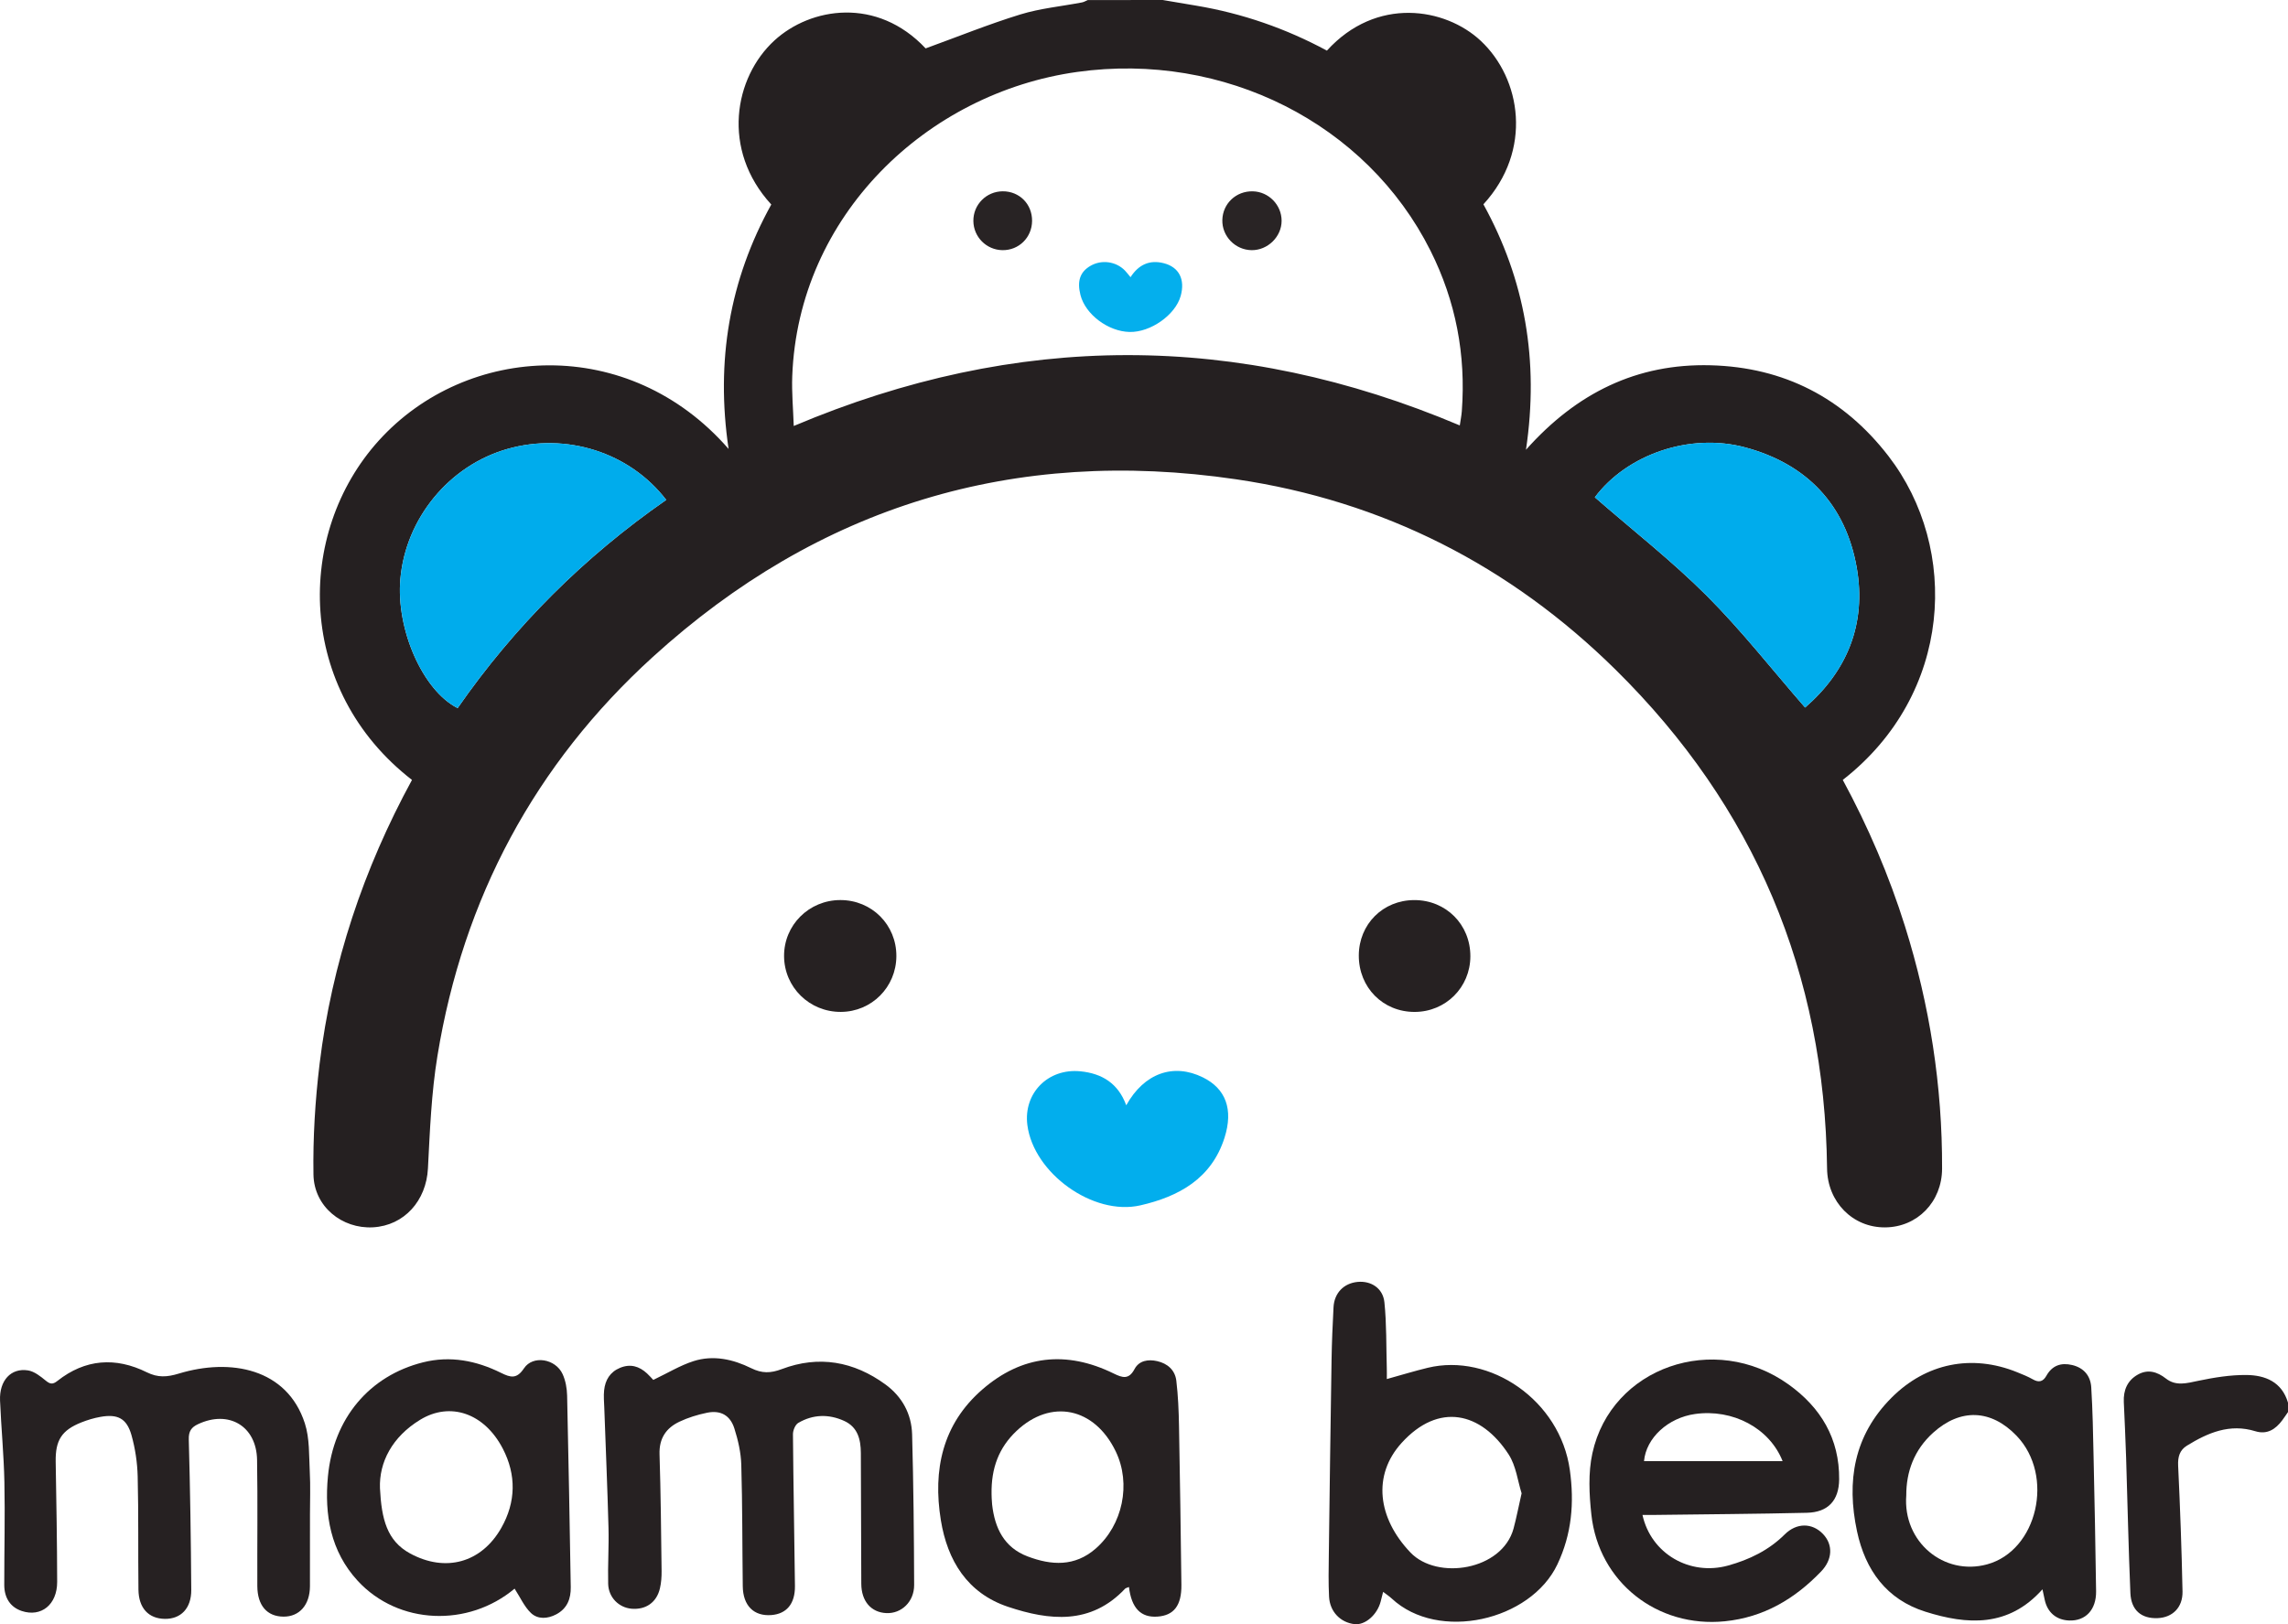 <svg xmlns="http://www.w3.org/2000/svg" xml:space="preserve" id="Laag_1" x="0" y="0" style="enable-background:new 0 0 1920 1080" version="1.1" viewBox="472.77 193.25 976.98 693.76"><style type="text/css">.st0{fill:#252021}.st1{fill:#262122}.st2{fill:#252122}.st3{fill:#02aeed}.st4{fill:#00acec}.st5{fill:#04afed}.st6{fill:#292425}.st7{fill:#282324}</style><g id="Si81pP.tif"><g><path d="m969.24 193.25 14.4 2.43c19.66 3.3 38.24 9.76 55.72 19.19 21.13-23.25 50.54-18.36 65.68-4.2 17.3 16.17 22.28 46.82 1.15 69.85 17.72 32.2 23.84 66.72 18.17 104.84 21.66-24.35 47.45-36.92 78.85-36.09 31.32.82 56.79 13.98 75.9 38.74 30.54 39.57 27.53 101.71-19.47 138.36 10.81 19.97 19.75 40.79 26.57 62.53 10.58 33.72 15.96 68.21 15.83 103.54-.05 14.16-10.56 24.94-24.29 25.06-13.84.13-24.65-10.83-24.82-25.16-.98-83.33-31.05-154.59-90.28-213.03-45.06-44.46-99.32-72.11-162.05-81.34-94.77-13.95-178.31 11.48-249.09 75.89-50.34 45.81-80.96 103.1-91.95 170.38-2.59 15.84-3.23 32.05-4.06 48.12-.7 13.72-10.11 24.36-23.44 25.11-13.23.74-25.22-8.86-25.44-22.54-.25-15.72.72-31.58 2.61-47.21 5.22-42.97 18.78-83.38 39.46-121.34-49.49-38.36-50.06-105.3-14.16-144.97 37.5-41.44 106.71-45.39 149.35 3.59-5.54-37.55.38-72.15 18.23-104.4-21.47-23.39-15.87-54.3 1.36-70.08 15.44-14.14 43.75-18.75 64.55 3.4 13.68-4.97 26.87-10.32 40.41-14.49 8.51-2.62 17.56-3.46 26.36-5.15.85-.16 1.63-.66 2.45-1 10.69-.03 21.34-.03 32-.03zm126.86 181.71c.32-2.18.72-4.13.87-6.09 1.79-24.07-2.56-46.96-13.39-68.57-27.26-54.4-88.23-85.06-150.82-76.33-64.33 8.97-119.16 61.41-121.7 129.98-.26 6.98.4 14 .64 21.25 95.32-40.31 189.55-40.33 284.4-.24zm57.67 30.7c16.19 14.11 32.88 27.15 47.75 42.01 14.86 14.86 27.89 31.54 42.03 47.79 17.84-15.45 26.29-35.62 22.05-59.75-4.73-26.87-21.24-44.26-47.6-51.36-23.79-6.4-50.63 3.11-64.23 21.31zm-396.52 1.11c-15.63-20.35-42.72-28.92-67.86-21.75-24.82 7.08-43.36 29.61-45.66 55.46-1.92 21.61 9.58 47.74 24.45 55.22 24.31-34.98 54.06-64.62 89.07-88.93z" class="st0"/><path d="M1449.75 796.38c-.81 1.17-1.59 2.35-2.44 3.49-2.89 3.9-6.5 6.24-11.54 4.69-10.89-3.35-20.22.65-29.18 6.17-3.08 1.9-3.93 4.76-3.75 8.53.85 17.9 1.5 35.81 1.87 53.73.14 6.87-4.27 11.14-10.61 11.41-6.91.29-11.33-3.34-11.65-10.69-.82-19.24-1.21-38.5-1.82-57.74-.25-7.96-.64-15.92-.99-23.88-.23-5.07 1.55-9.24 6.02-11.73 4.25-2.37 8.22-1.22 11.97 1.71 4.3 3.36 8.91 1.98 13.77.97 6.75-1.41 13.71-2.55 20.56-2.49 8.05.07 15.17 2.92 17.79 11.82v4.01zM751.72 782.65c6.17-2.94 11.45-6.18 17.18-8.02 8.46-2.7 16.9-.81 24.65 3.02 4.55 2.25 8.26 2.19 13.05.38 15.8-5.98 30.74-3.31 44.28 6.58 7.1 5.19 11.12 12.58 11.36 21.29.59 21.43.8 42.88.87 64.33.02 7.22-5.48 12.33-11.9 12.02-6.52-.31-10.64-5.11-10.67-12.54-.08-18.61-.12-37.22-.19-55.83-.02-5.79-1.31-11.07-7.12-13.72-6.59-3-13.32-2.82-19.59.85-1.3.76-2.3 3.21-2.28 4.87.17 21.61.61 43.22.85 64.83.08 7.6-3.6 11.89-10.09 12.38-7.46.57-12.09-4.02-12.19-12.31-.22-17.29-.13-34.59-.63-51.87-.15-5.22-1.37-10.54-2.96-15.54-1.82-5.69-5.95-7.88-11.7-6.69-4.03.83-8.07 2.07-11.78 3.83-5.67 2.69-8.69 7.13-8.47 13.9.53 16.61.67 33.24.88 49.86.03 2.47-.15 5.01-.71 7.41-1.39 6.01-6.04 9.23-12.12 8.7-5.41-.47-9.83-4.81-9.98-10.62-.2-7.97.35-15.96.14-23.93-.45-17.09-1.19-34.18-1.8-51.27-.09-2.49-.33-5.01-.07-7.47.47-4.4 2.53-7.85 6.85-9.62 4.37-1.79 8.13-.67 11.46 2.4 1.08.99 2.06 2.13 2.68 2.78zM605.13 840.34c0 10.15.03 20.3-.01 30.45-.04 7.97-4.49 13.02-11.31 12.97-7.01-.05-11.12-4.76-11.16-13.06-.07-17.96.19-35.93-.11-53.89-.24-14.47-12.1-21.44-25.23-15.25-2.78 1.31-4.03 2.96-3.93 6.51.6 21.42.91 42.85 1.06 64.28.05 7.89-4.46 12.46-11.29 12.36-6.91-.09-11.16-4.56-11.26-12.47-.19-16.13.07-32.28-.33-48.4-.15-5.9-1.05-11.93-2.65-17.61-2.03-7.17-5.92-9.11-13.28-7.79-2.76.49-5.5 1.32-8.11 2.35-8.49 3.38-11.12 7.69-10.97 16.8.29 17.1.6 34.21.63 51.32.02 9.76-6.86 15.2-15.15 12.43-4.72-1.58-7.44-5.47-7.44-11.15-.01-14.63.36-29.27.06-43.9-.24-11.62-1.37-23.22-1.86-34.83-.36-8.54 4.66-14.04 11.97-12.87 2.67.43 5.26 2.49 7.47 4.3 1.89 1.56 3.01 1.81 5.05.19 11.89-9.39 24.83-10.29 38.2-3.68 4.7 2.33 8.62 2.08 13.66.54 22.08-6.71 46.21-2.2 53.8 21.25 2.09 6.45 1.75 13.75 2.11 20.69.33 6.13.08 12.3.08 18.46zM1064.95 782.28c6.34-1.76 11.86-3.45 17.47-4.81 26.5-6.41 56.54 13.82 60.68 43.69 1.94 13.99.84 27.28-5.33 40.3-11.42 24.1-50.82 33.13-70.72 14.57-1.07-.99-2.31-1.8-3.68-2.86-.4 1.59-.72 2.87-1.05 4.14-1.47 5.67-6.62 10.15-11.11 9.66-6.03-.66-10.6-5.3-10.93-11.72-.3-5.97-.18-11.97-.1-17.96.36-27.75.72-55.5 1.17-83.25.12-7.47.45-14.94.84-22.4.31-6.12 4.37-10.28 10.3-10.85 5.67-.54 10.81 2.65 11.43 8.71.96 9.37.75 18.86 1.02 28.31.05 1.29.01 2.58.01 4.47zm57.55 48.8c-1.65-5.17-2.35-11.67-5.52-16.58-11.77-18.19-29.91-22.41-45.75-4.91-12.5 13.81-10.2 32.11 3.81 46.78 11.42 11.96 39.14 7.64 44.02-10.24 1.24-4.6 2.13-9.3 3.44-15.05z" class="st1"/><path d="M1174.11 840.32c3.65 16.61 20.24 26.13 36.55 21.62 9.06-2.51 17.36-6.51 24.18-13.29 5.09-5.07 11.75-5 16.34-.2 4.39 4.59 4.09 10.92-.76 15.98-11.29 11.77-24.53 19.62-41.12 21.31-28.83 2.92-53.87-16.67-57.01-45.55-.94-8.64-1.4-17.82.43-26.21 8.02-36.77 52.13-52.07 83.79-29.38 13.76 9.86 21.74 23.15 21.58 40.52-.08 9.03-4.73 14.07-13.77 14.28-21.45.5-42.91.63-64.37.91-1.79.03-3.58.01-5.84.01zm59.84-22.97c-5.59-14.14-21.3-22.41-37.41-20.14-11.48 1.62-20.88 10.18-21.77 20.14h59.18z" class="st0"/><path d="M692.5 871.8c-19.75 16.57-49.57 15.54-66.98-3.33-11.6-12.58-14.28-28.25-12.72-44.66 2.36-24.78 17.72-42.92 40.57-48.66 11.7-2.94 22.8-.73 33.34 4.49 4.09 2.03 6.72 2.71 9.8-1.94 3.8-5.72 13.49-4.12 16.5 2.48 1.27 2.78 1.85 6.08 1.92 9.16.63 27.26 1.08 54.52 1.55 81.78.09 4.98-1.5 9.17-6.17 11.65-3.7 1.97-7.88 2.21-10.79-.53-2.9-2.76-4.63-6.77-7.02-10.44zm-57.48-42.81c.66 13.06 2.97 22.41 12.85 27.78 15.11 8.21 30.46 4.03 38.95-10.9 6.27-11.04 6.47-22.66.64-33.88-7.86-15.14-22.44-20.14-35.27-12.32-11.93 7.27-17.61 18.15-17.17 29.32z" class="st1"/><path d="M1344.91 872.09c-14.58 16.35-32.17 15.19-50.03 9.55-16.55-5.22-25.6-17.72-29.15-34.29-4.58-21.41-1.37-40.95 14.71-57.08 14.72-14.77 34.29-18.75 53.62-10.92 2.3.93 4.63 1.86 6.78 3.08 2.57 1.46 4.34.95 5.75-1.56 2.45-4.38 6.23-5.7 10.99-4.58 5.01 1.18 7.85 4.63 8.16 9.49.62 9.93.78 19.9 1 29.85.42 19.09.82 38.19 1.07 57.28.1 7.98-4.54 12.78-11.55 12.5-5.46-.22-9.28-3.49-10.41-8.93-.28-1.23-.54-2.47-.94-4.39zm-58.16-40.11c-1.53 19.85 16.07 34.46 34.48 29.46 21.57-5.86 28.94-37.92 12.63-54.92-10.87-11.34-23.99-11.82-35.63-1.32-8.17 7.37-11.52 16.77-11.48 26.78z" class="st2"/><path d="M954.84 871.1c-.85.36-1.38.43-1.67.74-14.64 15.55-32.35 13.6-49.97 7.72-17.34-5.79-25.89-19.73-28.69-37.02-3.46-21.36.64-40.95 17.68-55.77 16.92-14.72 35.94-16.74 56.07-6.88 3.73 1.83 6.48 2.78 8.95-1.86 1.95-3.67 5.82-4.26 9.64-3.41 4.44.99 7.66 3.82 8.21 8.35.77 6.41 1.03 12.91 1.15 19.37.43 22.6.74 45.21 1.02 67.81.11 8.86-3.21 13.13-10.27 13.6-7.02.47-11.03-3.57-12.12-12.65zm-58.67-39.65c.04.79.04 2.62.24 4.44 1.14 10.05 5.1 18.34 15.16 22.15 10.15 3.85 20.11 4.45 29.04-3.32 11.57-10.07 15.24-27.69 8.6-41.49-9.07-18.86-27.71-22.69-42.42-8.75-7.45 7.06-10.82 15.76-10.62 26.97z" class="st1"/><path d="M953.68 665.35c7.61-13.68 20.09-18.14 32.71-11.93 9.78 4.82 13.13 13.67 9.23 25.87-5.58 17.41-19.49 25.04-35.91 28.8-20.17 4.62-45.6-13.75-48.25-34.29-1.75-13.58 8.79-24.35 22.67-22.96 9.13.91 16.08 5.06 19.55 14.51z" class="st3"/><path d="M831.6 577.69c13.45-.01 24.01 10.59 23.92 24.01-.09 13.2-10.56 23.7-23.7 23.76-13.4.06-24.17-10.51-24.25-23.79-.09-13.28 10.63-23.97 24.03-23.98zM1052.98 601.38c.04-13.39 10.31-23.66 23.69-23.68 13.55-.02 23.99 10.46 23.95 24.04-.04 13.24-10.54 23.71-23.8 23.73-13.52.02-23.87-10.44-23.84-24.09z" class="st1"/><path d="M1153.77 405.66c13.6-18.2 40.44-27.72 64.23-21.31 26.35 7.1 42.87 24.49 47.6 51.36 4.24 24.13-4.2 44.3-22.05 59.75-14.14-16.24-27.17-32.93-42.03-47.79-14.87-14.86-31.56-27.9-47.75-42.01zM757.25 406.77c-35.01 24.31-64.76 53.95-89.07 88.93-14.86-7.48-26.37-33.61-24.45-55.22 2.3-25.85 20.84-48.38 45.66-55.46 25.13-7.18 52.23 1.4 67.86 21.75z" class="st4"/><path d="M955.51 311.64c3.46-5.38 8.16-7.5 14.15-5.98 6.57 1.66 9.23 6.93 7.27 13.99-2.25 8.12-12.9 15.62-21.86 15.39-9.18-.23-18.83-7.51-20.94-15.78-1.52-5.98-.17-9.89 4.3-12.48 4.72-2.73 10.86-1.9 14.68 2.01.78.81 1.45 1.72 2.4 2.85z" class="st5"/><path d="M1007.18 300.1c-6.98-.11-12.64-5.95-12.47-12.88.17-7.04 5.89-12.42 13.02-12.25 6.77.16 12.28 5.8 12.29 12.57.02 6.82-5.95 12.66-12.84 12.56z" class="st6"/><path d="M913.47 287.6c-.05 7.1-5.66 12.62-12.7 12.5-6.8-.12-12.29-5.63-12.37-12.43-.09-7 5.53-12.68 12.55-12.71 7.13-.02 12.57 5.47 12.52 12.64z" class="st7"/></g></g></svg>